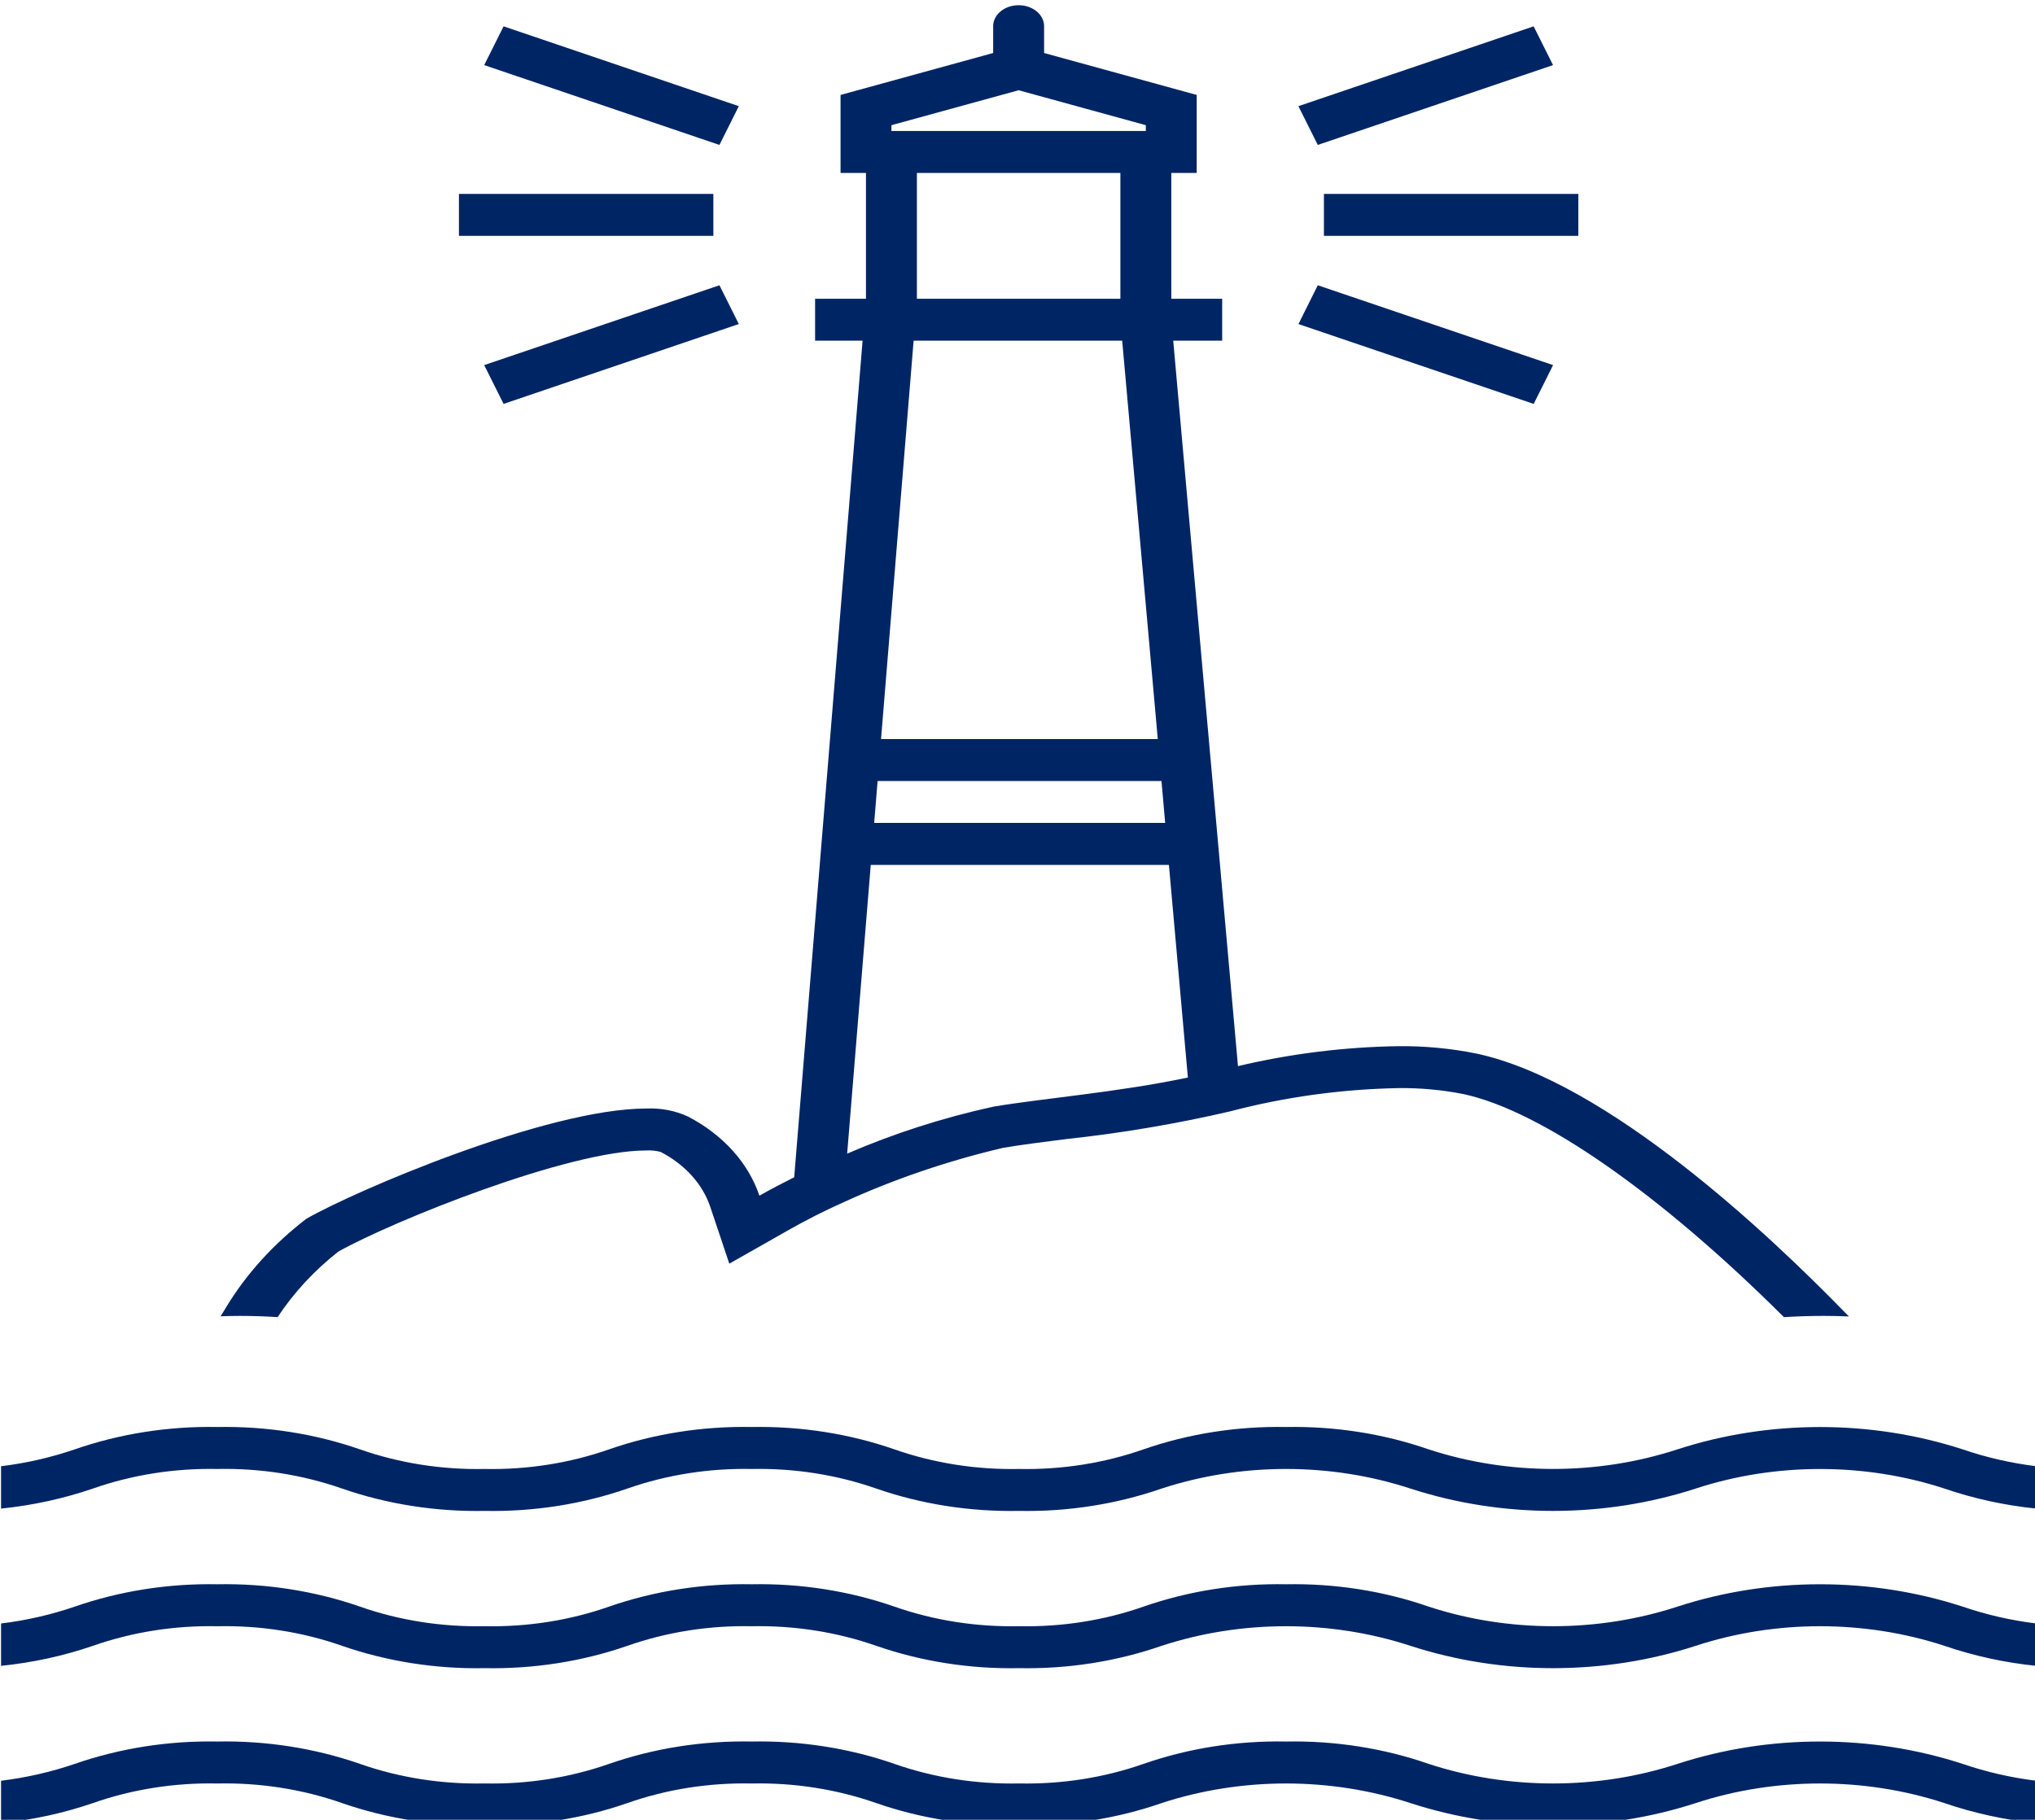 <?xml version="1.0" encoding="UTF-8" standalone="no"?>
<svg
   xmlns:dc="http://purl.org/dc/elements/1.1/"
   xmlns:cc="http://creativecommons.org/ns#"
   xmlns:rdf="http://www.w3.org/1999/02/22-rdf-syntax-ns#"
   xmlns:svg="http://www.w3.org/2000/svg"
   xmlns="http://www.w3.org/2000/svg"
   xmlns:sodipodi="http://sodipodi.sourceforge.net/DTD/sodipodi-0.dtd"
   xmlns:inkscape="http://www.inkscape.org/namespaces/inkscape"
   width="71.746mm"
   height="64.162mm"
   viewBox="0 0 71.746 64.162"
   version="1.1"
   id="svg8"
   inkscape:version="1.0.1 (3bc2e813f5, 2020-09-07)"
   sodipodi:docname="phare.svg">
  <defs
     id="defs2">
    <clipPath
       id="clip0">
      <rect
         x="230"
         y="459"
         width="47"
         height="47"
         id="rect833" />
    </clipPath>
  </defs>
  <sodipodi:namedview
     id="base"
     pagecolor="#ffffff"
     bordercolor="#666666"
     borderopacity="1.0"
     inkscape:pageopacity="0.0"
     inkscape:pageshadow="2"
     inkscape:zoom="1"
     inkscape:cx="117.01161"
     inkscape:cy="144.68004"
     inkscape:document-units="mm"
     inkscape:current-layer="layer1"
     inkscape:document-rotation="0"
     showgrid="false"
     fit-margin-top="0"
     fit-margin-left="0"
     fit-margin-right="0"
     fit-margin-bottom="0"
     inkscape:window-width="1920"
     inkscape:window-height="1017"
     inkscape:window-x="-8"
     inkscape:window-y="-8"
     inkscape:window-maximized="1" />
  <g
     inkscape:label="Calque 1"
     inkscape:groupmode="layer"
     id="layer1"
     transform="translate(-74.874,-109.887)">
    <g
       clip-path="url(#clip0)"
       transform="matrix(1.832,0,0,1.51,-353.625,-585.237)"
       id="g858"
       style="fill:#002565;fill-opacity:1">
      <path
         d="m 238.509,491.073 c 0.265,0 0.504,0.011 0.731,0.028 0.308,-0.568 0.702,-1.085 1.169,-1.531 1.054,-0.714 4.415,-2.36 5.924,-2.36 0.094,-0.007 0.189,0.005 0.279,0.035 0.467,0.294 0.807,0.751 0.954,1.283 l 0.366,1.325 1.132,-0.779 c 0.343,-0.237 0.698,-0.455 1.063,-0.653 0.974,-0.541 2.006,-0.968 3.077,-1.273 0.348,-0.071 0.768,-0.136 1.213,-0.204 1.066,-0.139 2.121,-0.356 3.157,-0.648 1.046,-0.334 2.134,-0.516 3.231,-0.542 0.425,-0.006 0.848,0.041 1.261,0.141 1.495,0.392 3.775,2.323 6.162,5.207 0.235,-0.017 0.482,-0.029 0.756,-0.029 0.174,0 0.336,0.005 0.495,0.013 l -0.089,-0.108 c -1.425,-1.777 -4.554,-5.373 -7.078,-6.03 -0.493,-0.121 -0.999,-0.179 -1.507,-0.173 -1.044,0.02 -2.081,0.177 -3.084,0.466 l -1.246,-16.939 h 0.942 v -0.979 h -0.979 v -2.938 h 0.489 v -1.821 l -2.937,-0.979 v -0.627 c 0,-0.27 -0.22,-0.489 -0.49,-0.489 -0.27,0 -0.49,0.219 -0.49,0.489 v 0.627 l -2.937,0.979 v 1.821 h 0.489 v 2.938 h -0.979 v 0.979 h 0.914 l -1.316,19.534 c -0.227,0.138 -0.454,0.281 -0.67,0.43 -0.212,-0.766 -0.703,-1.426 -1.376,-1.849 -0.244,-0.137 -0.522,-0.201 -0.801,-0.186 -1.916,0 -5.635,1.939 -6.542,2.575 -0.634,0.59 -1.156,1.288 -1.542,2.063 0,0.004 -0.046,0.091 -0.108,0.213 0.12,-0.004 0.238,-0.009 0.367,-0.009 z m 12.543,-27.803 2.448,-0.816 2.448,0.816 v 0.136 h -4.896 z m 4.406,1.115 v 2.938 h -3.916 v -2.938 z m -3.979,3.917 h 4.014 l 0.685,9.302 h -5.326 z m -0.693,10.281 h 5.463 l 0.071,0.979 h -5.6 z m -0.132,1.959 h 5.738 l 0.365,4.965 c -1.355,0.347 -2.752,0.479 -3.747,0.681 -0.974,0.26 -1.917,0.627 -2.81,1.096 z"
         fill="#002060"
         id="path838"
         style="fill:#002565;fill-opacity:1" />
      <path
         d="m 259.375,464.875 h 4.896 v 0.979 h -4.896 z"
         fill="#002060"
         id="path840"
         style="fill:#002565;fill-opacity:1" />
      <path
         d="m 258.884,462.826 4.527,-1.864 0.373,0.905 -4.527,1.864 z"
         fill="#002060"
         id="path842"
         style="fill:#002565;fill-opacity:1" />
      <path
         d="m 258.885,467.914 0.372,-0.906 4.528,1.864 -0.373,0.906 z"
         fill="#002060"
         id="path844"
         style="fill:#002565;fill-opacity:1" />
      <path
         d="m 242.729,464.875 h 4.896 v 0.979 h -4.896 z"
         fill="#002060"
         id="path846"
         style="fill:#002565;fill-opacity:1" />
      <path
         d="m 243.215,461.867 0.373,-0.905 4.527,1.864 -0.373,0.905 z"
         fill="#002060"
         id="path848"
         style="fill:#002565;fill-opacity:1" />
      <path
         d="m 243.215,468.872 4.527,-1.864 0.373,0.905 -4.527,1.865 z"
         fill="#002060"
         id="path850"
         style="fill:#002565;fill-opacity:1" />
      <path
         d="m 273.083,501.927 c -0.486,-0.073 -0.962,-0.205 -1.416,-0.394 -1.763,-0.696 -3.725,-0.696 -5.488,0 -1.538,0.61 -3.251,0.61 -4.789,0 -0.867,-0.366 -1.802,-0.543 -2.742,-0.522 -0.941,-0.022 -1.877,0.156 -2.745,0.522 -0.756,0.322 -1.573,0.478 -2.395,0.457 -0.823,0.021 -1.641,-0.135 -2.399,-0.457 -0.867,-0.366 -1.803,-0.544 -2.744,-0.522 -0.942,-0.022 -1.879,0.156 -2.747,0.522 -0.757,0.322 -1.573,0.478 -2.395,0.457 -0.824,0.021 -1.642,-0.135 -2.399,-0.457 -0.868,-0.366 -1.804,-0.544 -2.746,-0.522 -0.94,-0.021 -1.875,0.157 -2.742,0.522 -0.455,0.189 -0.932,0.321 -1.419,0.394 v 0.989 c 0.607,-0.075 1.201,-0.232 1.766,-0.467 0.758,-0.323 1.576,-0.479 2.399,-0.458 0.823,-0.021 1.641,0.135 2.399,0.458 0.868,0.365 1.804,0.543 2.746,0.521 0.941,0.021 1.875,-0.156 2.742,-0.521 0.756,-0.323 1.574,-0.479 2.396,-0.458 0.822,-0.021 1.639,0.136 2.396,0.458 0.868,0.365 1.804,0.543 2.745,0.521 0.942,0.022 1.877,-0.156 2.744,-0.521 1.539,-0.611 3.252,-0.611 4.791,0 1.763,0.695 3.724,0.695 5.487,0 1.538,-0.611 3.252,-0.611 4.79,0 0.565,0.235 1.159,0.392 1.765,0.467 z"
         fill="#002060"
         id="path852"
         style="fill:#002565;fill-opacity:1" />
      <path
         d="m 273.083,498.255 c -0.486,-0.073 -0.962,-0.205 -1.416,-0.394 -1.763,-0.696 -3.725,-0.696 -5.488,0 -1.538,0.61 -3.251,0.61 -4.789,0 -0.867,-0.366 -1.802,-0.543 -2.742,-0.522 -0.941,-0.022 -1.877,0.156 -2.745,0.522 -0.756,0.322 -1.573,0.478 -2.395,0.457 -0.823,0.021 -1.641,-0.135 -2.399,-0.457 -0.867,-0.366 -1.803,-0.544 -2.744,-0.522 -0.942,-0.022 -1.879,0.156 -2.747,0.522 -0.757,0.322 -1.573,0.478 -2.395,0.457 -0.824,0.021 -1.642,-0.135 -2.399,-0.457 -0.868,-0.366 -1.804,-0.544 -2.746,-0.522 -0.94,-0.021 -1.875,0.157 -2.742,0.522 -0.455,0.189 -0.932,0.322 -1.419,0.394 v 0.989 c 0.607,-0.075 1.201,-0.232 1.766,-0.467 0.758,-0.322 1.576,-0.479 2.399,-0.458 0.823,-0.021 1.641,0.135 2.399,0.458 0.868,0.365 1.804,0.543 2.746,0.521 0.941,0.021 1.875,-0.156 2.742,-0.521 0.756,-0.322 1.574,-0.479 2.396,-0.458 0.822,-0.02 1.639,0.136 2.396,0.458 0.868,0.365 1.804,0.543 2.745,0.521 0.942,0.022 1.877,-0.156 2.744,-0.521 1.539,-0.611 3.252,-0.611 4.791,0 1.763,0.695 3.724,0.695 5.487,0 1.538,-0.611 3.252,-0.611 4.79,0 0.565,0.235 1.159,0.392 1.765,0.467 z"
         fill="#002060"
         id="path854"
         style="fill:#002565;fill-opacity:1" />
      <path
         d="m 273.083,494.583 c -0.486,-0.073 -0.962,-0.205 -1.416,-0.394 -1.763,-0.695 -3.725,-0.695 -5.488,0 -1.538,0.61 -3.251,0.61 -4.789,0 -0.867,-0.365 -1.802,-0.543 -2.742,-0.522 -0.941,-0.021 -1.877,0.156 -2.745,0.522 -0.756,0.322 -1.573,0.478 -2.395,0.458 -0.823,0.02 -1.641,-0.136 -2.399,-0.458 -0.867,-0.366 -1.803,-0.543 -2.744,-0.522 -0.942,-0.022 -1.879,0.156 -2.747,0.522 -0.757,0.322 -1.573,0.478 -2.395,0.458 -0.824,0.02 -1.642,-0.136 -2.399,-0.458 -0.868,-0.366 -1.804,-0.543 -2.746,-0.522 -0.94,-0.021 -1.875,0.157 -2.742,0.522 -0.455,0.189 -0.932,0.322 -1.419,0.394 v 0.989 c 0.607,-0.075 1.201,-0.232 1.766,-0.467 0.758,-0.322 1.576,-0.478 2.399,-0.458 0.823,-0.021 1.641,0.136 2.399,0.458 0.868,0.365 1.804,0.543 2.746,0.521 0.941,0.022 1.875,-0.156 2.742,-0.521 0.756,-0.322 1.574,-0.478 2.396,-0.458 0.822,-0.02 1.639,0.136 2.396,0.458 0.868,0.365 1.804,0.543 2.745,0.521 0.942,0.022 1.877,-0.156 2.744,-0.521 1.539,-0.611 3.252,-0.611 4.791,0 1.763,0.695 3.724,0.695 5.487,0 1.538,-0.61 3.252,-0.61 4.79,0 0.565,0.235 1.159,0.392 1.765,0.467 z"
         fill="#002060"
         id="path856"
         style="fill:#002565;fill-opacity:1" />
    </g>
  </g>
</svg>
